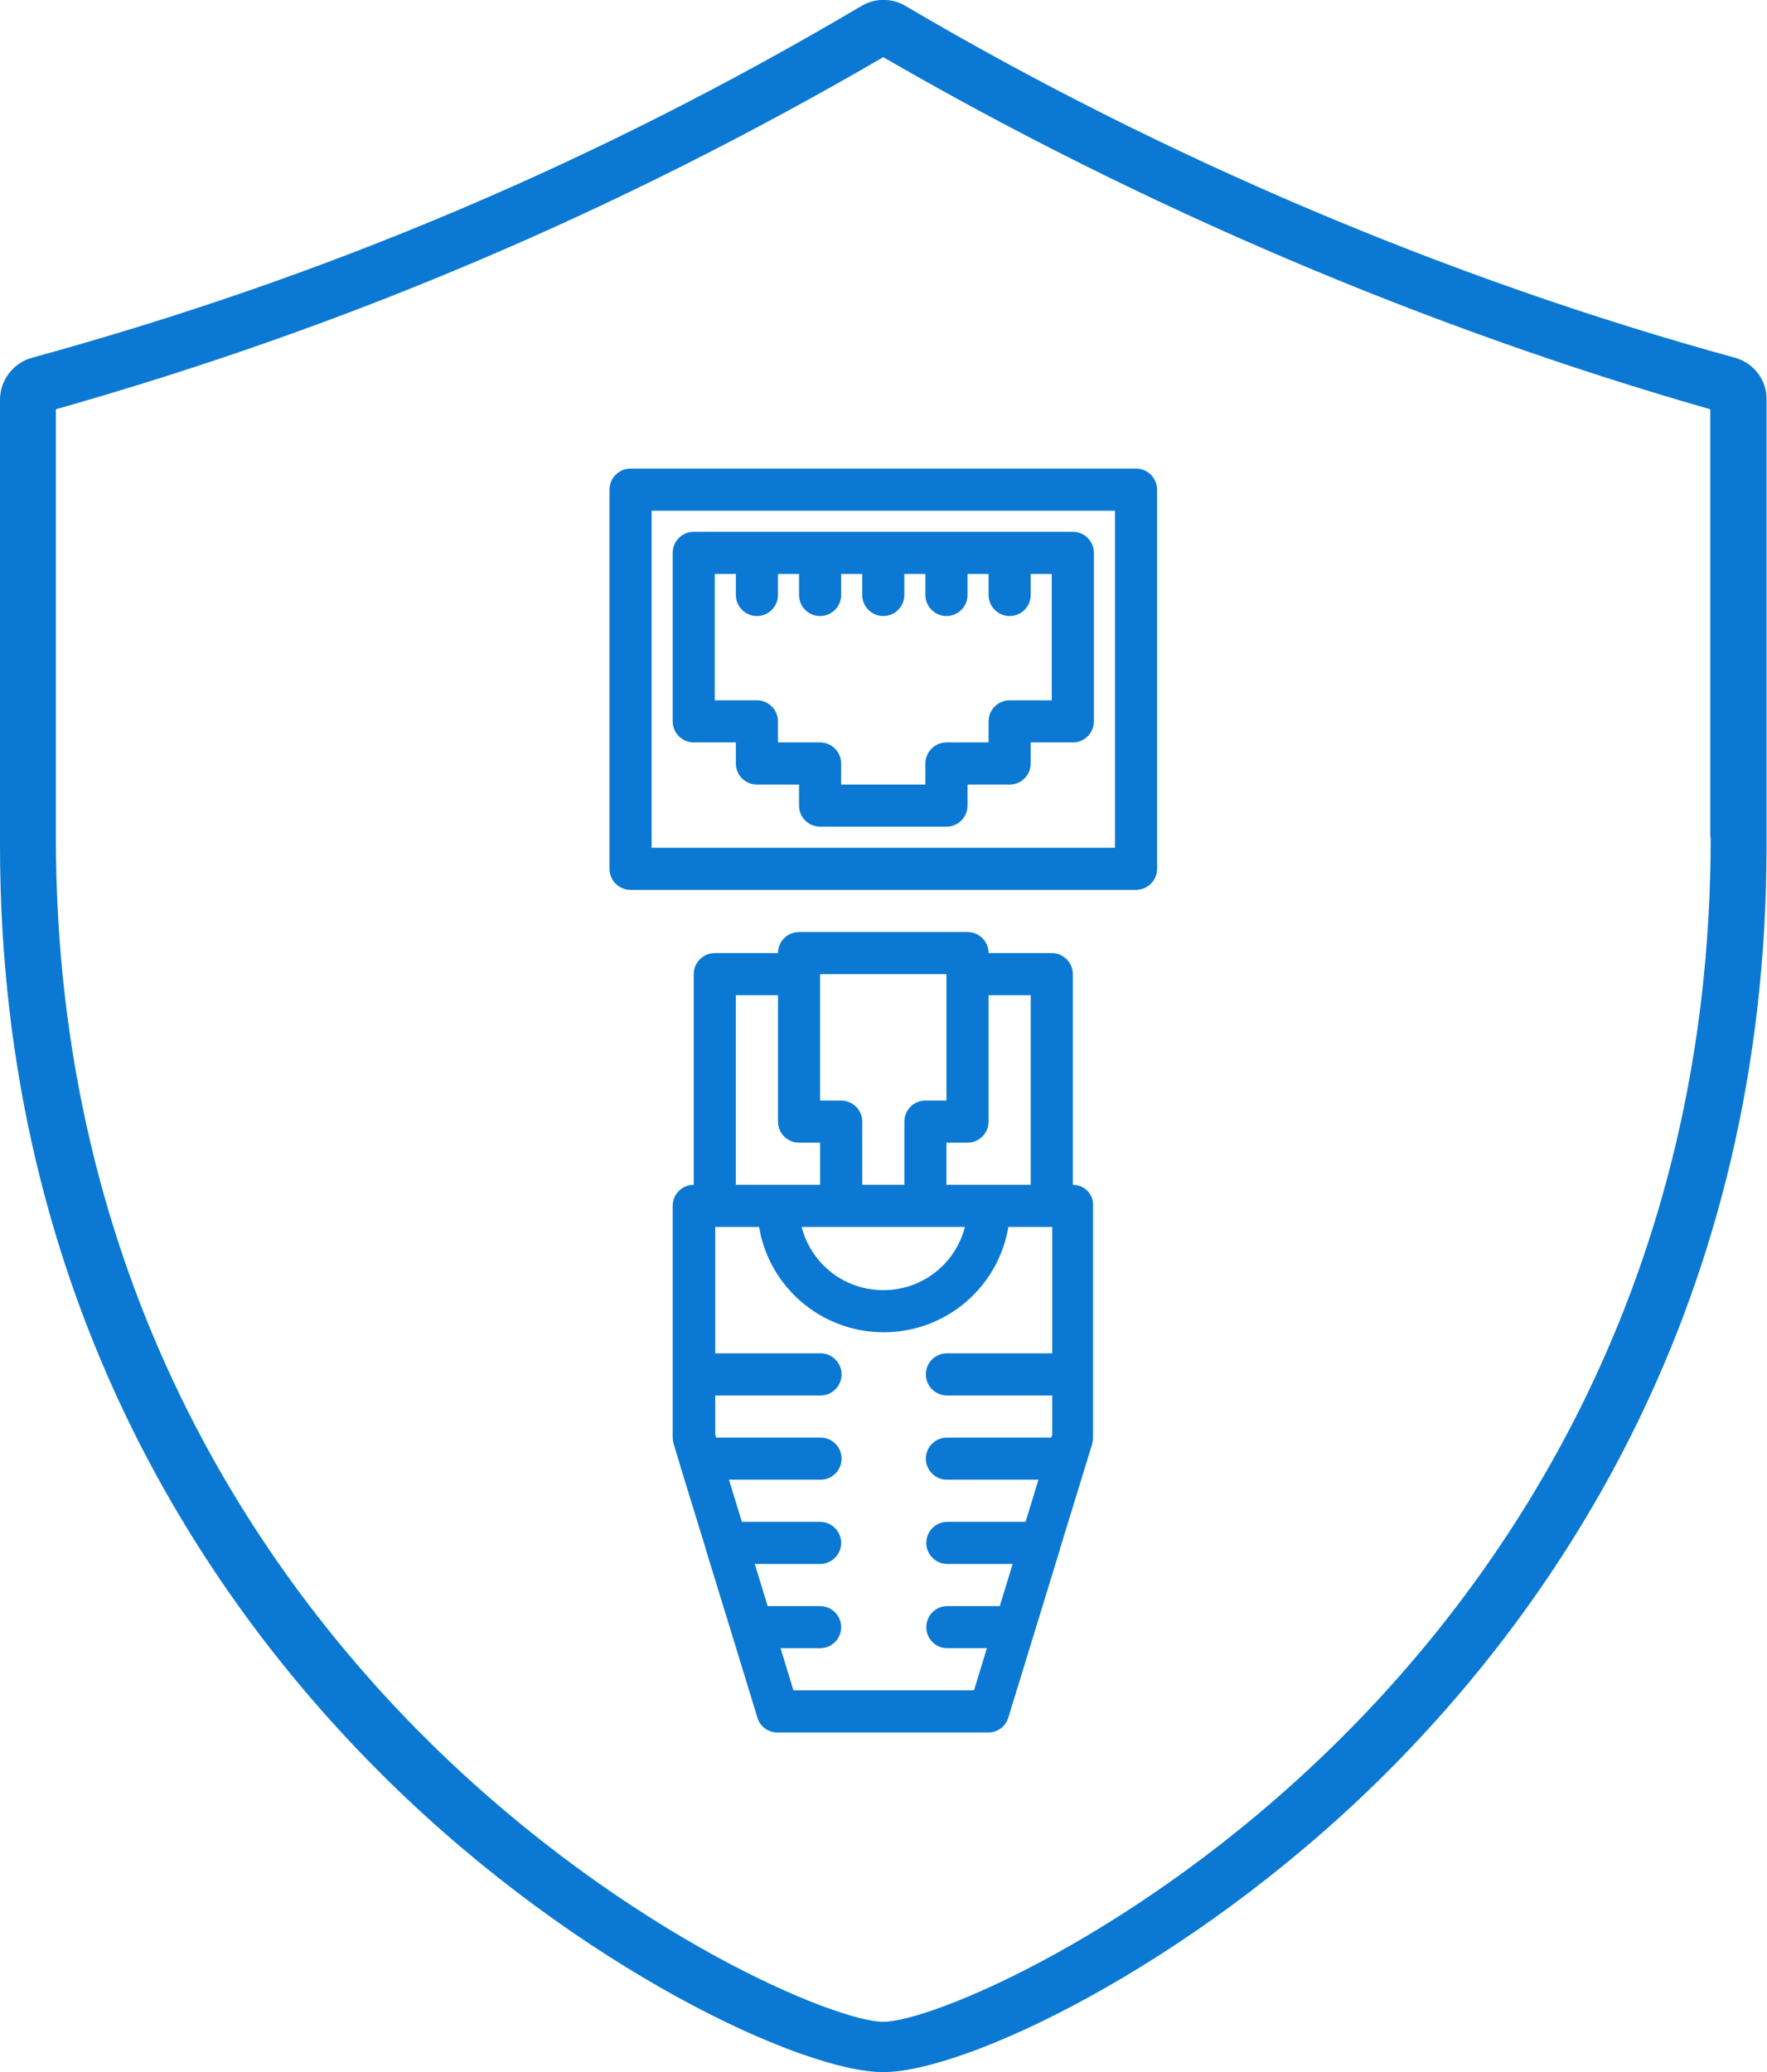 <?xml version="1.0" encoding="utf-8"?>
<!-- Generator: Adobe Illustrator 21.0.0, SVG Export Plug-In . SVG Version: 6.00 Build 0)  -->
<svg version="1.1" id="Layer_1" xmlns="http://www.w3.org/2000/svg" xmlns:xlink="http://www.w3.org/1999/xlink" x="0px" y="0px"
	 viewBox="0 0 411.1 482" style="enable-background:new 0 0 411.1 482;fill: #0b79d3" xml:space="preserve">
<style type="text/css">
	.st0{display:none;}
	.st1{display:inline;}
</style>
<g class="st0">
	<g class="st1">
		<path d="M119.6,100c-0.1-0.5-0.3-1.1-0.5-1.6c-0.2-0.5-0.5-1-0.8-1.5c-0.3-0.5-0.7-0.9-1.1-1.3s-0.8-0.8-1.3-1.1
			c-0.5-0.3-1-0.6-1.5-0.8c-0.5-0.2-1.1-0.4-1.6-0.5c-1.1-0.2-2.3-0.2-3.4,0c-0.5,0.1-1.1,0.3-1.6,0.5c-0.5,0.2-1,0.5-1.5,0.8
			c-0.5,0.3-0.9,0.7-1.3,1.1s-0.8,0.8-1.1,1.3c-0.3,0.5-0.6,1-0.8,1.5c-0.2,0.5-0.4,1.1-0.5,1.6c-0.1,0.5-0.2,1.1-0.2,1.7
			c0,0.6,0.1,1.1,0.2,1.7c0.1,0.5,0.3,1.1,0.5,1.6c0.2,0.5,0.5,1,0.8,1.5c0.3,0.5,0.7,0.9,1.1,1.3c0.4,0.4,0.8,0.8,1.3,1.1
			c0.5,0.3,1,0.6,1.5,0.8c0.5,0.2,1.1,0.4,1.6,0.5c0.5,0.1,1.1,0.2,1.7,0.2c2.3,0,4.5-0.9,6.1-2.5c0.4-0.4,0.8-0.8,1.1-1.3
			c0.3-0.5,0.6-1,0.8-1.5c0.2-0.5,0.4-1.1,0.5-1.6c0.1-0.5,0.2-1.1,0.2-1.7C119.8,101.2,119.8,100.6,119.6,100z"/>
	</g>
</g>
<g class="st0">
	<g class="st1">
		<path d="M302.5,190.4l-24.2-24.2c-1.6-1.6-3.8-2.5-6.1-2.5c-2.3,0-4.5,0.9-6.1,2.5l-78.8,78.8l-42.4-42.4c-3.3-3.3-8.8-3.3-12.1,0
			l-24.2,24.2c-3.3,3.3-3.3,8.8,0,12.1l72.7,72.7c1.6,1.6,3.8,2.5,6.1,2.5s4.5-0.9,6.1-2.5l109.1-109.1
			C305.8,199.1,305.8,193.7,302.5,190.4z M187.3,293.4l-60.6-60.6l12.1-12.1l42.4,42.4c3.3,3.3,8.8,3.3,12.1,0l78.8-78.8l12.1,12.1
			L187.3,293.4z"/>
	</g>
</g>
<path d="M249.6,275.6v-49c0-2.7-2.2-4.9-4.9-4.9H230c0-2.7-2.2-4.9-4.9-4.9h-39.2c-2.7,0-4.9,2.2-4.9,4.9h-14.7
	c-2.7,0-4.9,2.2-4.9,4.9v49c-2.7,0-4.9,2.2-4.9,4.9v53.9c0,0.5,0.1,1,0.2,1.4l1.5,4.9c0,0,0,0,0,0.1l6,19.5c0,0,0,0.1,0,0.1l6,19.5
	l0,0l6,19.6c0.6,2.1,2.5,3.5,4.7,3.5h49c2.2,0,4.1-1.4,4.7-3.5l12-39.1c0,0,0-0.1,0-0.1l7.5-24.4c0.1-0.5,0.2-1,0.2-1.4v-53.9
	C254.5,277.8,252.3,275.6,249.6,275.6z M239.8,231.5v44.1H230h-9.8v-9.8h4.9c2.7,0,4.9-2.2,4.9-4.9v-29.4L239.8,231.5L239.8,231.5z
	 M195.7,285.4h19.6h9.2c-2.2,8.5-9.8,14.7-19,14.7s-16.8-6.2-19-14.7H195.7z M220.2,226.6V256h-4.9c-2.7,0-4.9,2.2-4.9,4.9v14.7
	h-9.8v-14.7c0-2.7-2.2-4.9-4.9-4.9h-4.9v-29.4H220.2L220.2,226.6z M171.2,231.5h9.8v29.4c0,2.7,2.2,4.9,4.9,4.9h4.9v9.8H181h-9.8
	L171.2,231.5L171.2,231.5z M184.6,393.2l-3-9.8h9.2c2.7,0,4.9-2.2,4.9-4.9s-2.2-4.9-4.9-4.9h-12.2l-3-9.8h15.2
	c2.7,0,4.9-2.2,4.9-4.9s-2.2-4.9-4.9-4.9h-18.2l-3-9.8h21.3c2.7,0,4.9-2.2,4.9-4.9s-2.2-4.9-4.9-4.9h-24.3l-0.2-0.7v-9.1h24.5
	c2.7,0,4.9-2.2,4.9-4.9c0-2.7-2.2-4.9-4.9-4.9h-24.5v-29.4h10.2c2.3,13.9,14.4,24.5,29,24.5s26.7-10.6,29-24.5h10.2v29.4h-24.5
	c-2.7,0-4.9,2.2-4.9,4.9c0,2.7,2.2,4.9,4.9,4.9h24.5v9.1l-0.2,0.7h-24.3c-2.7,0-4.9,2.2-4.9,4.9s2.2,4.9,4.9,4.9h21.3l-3,9.8h-18.2
	c-2.7,0-4.9,2.2-4.9,4.9s2.2,4.9,4.9,4.9h15.2l-3,9.8h-12.2c-2.7,0-4.9,2.2-4.9,4.9s2.2,4.9,4.9,4.9h9.2l-3,9.8L184.6,393.2
	L184.6,393.2z M161.4,172.7h9.8v4.9c0,2.7,2.2,4.9,4.9,4.9h9.8v4.9c0,2.7,2.2,4.9,4.9,4.9h29.4c2.7,0,4.9-2.2,4.9-4.9v-4.9h9.8
	c2.7,0,4.9-2.2,4.9-4.9v-4.9h9.8c2.7,0,4.9-2.2,4.9-4.9v-39.2c0-2.7-2.2-4.9-4.9-4.9h-88.2c-2.7,0-4.9,2.2-4.9,4.9v39.2
	C156.5,170.5,158.7,172.7,161.4,172.7z M166.3,133.5h4.9v4.9c0,2.7,2.2,4.9,4.9,4.9s4.9-2.2,4.9-4.9v-4.9h4.9v4.9
	c0,2.7,2.2,4.9,4.9,4.9c2.7,0,4.9-2.2,4.9-4.9v-4.9h4.9v4.9c0,2.7,2.2,4.9,4.9,4.9c2.7,0,4.9-2.2,4.9-4.9v-4.9h4.9v4.9
	c0,2.7,2.2,4.9,4.9,4.9c2.7,0,4.9-2.2,4.9-4.9v-4.9h4.9v4.9c0,2.7,2.2,4.9,4.9,4.9s4.9-2.2,4.9-4.9v-4.9h4.9v29.4h-9.8
	c-2.7,0-4.9,2.2-4.9,4.9v4.9h-9.8c-2.7,0-4.9,2.2-4.9,4.9v4.9h-19.6v-4.9c0-2.7-2.2-4.9-4.9-4.9H181v-4.9c0-2.7-2.2-4.9-4.9-4.9
	h-9.8L166.3,133.5L166.3,133.5z M264.3,109H146.7c-2.7,0-4.9,2.2-4.9,4.9v88.2c0,2.7,2.2,4.9,4.9,4.9h117.6c2.7,0,4.9-2.2,4.9-4.9
	v-88.2C269.2,111.2,267,109,264.3,109z M259.4,197.2H151.6v-78.4h107.8V197.2z M403.6,83.2c-66.3-18.2-133-46.5-192.9-81.8
	c-3.2-1.9-7.1-1.9-10.3,0C138.8,37.8,75.7,64.5,7.5,83.2C3.1,84.4,0,88.4,0,93v103.6c0,106.7,49.2,177.3,90.5,217.8
	c44.4,43.6,96.2,67.6,115,67.6c18.8,0,70.6-24.1,115-67.6c41.3-40.5,90.5-111.1,90.5-217.8V93C411.1,88.4,408,84.4,403.6,83.2z
	 M398,194.8c0,103.5-47.7,172-87.7,211.2c-45.4,44.5-94,64.3-104.8,64.3c-10.8,0-59.3-19.8-104.8-64.3
	c-40-39.2-87.7-107.7-87.7-211.2V95.2C80.8,76,143.9,49.1,205.5,13.3c60.1,34.8,126.3,63,192.4,81.9V194.8z"/>
</svg>

